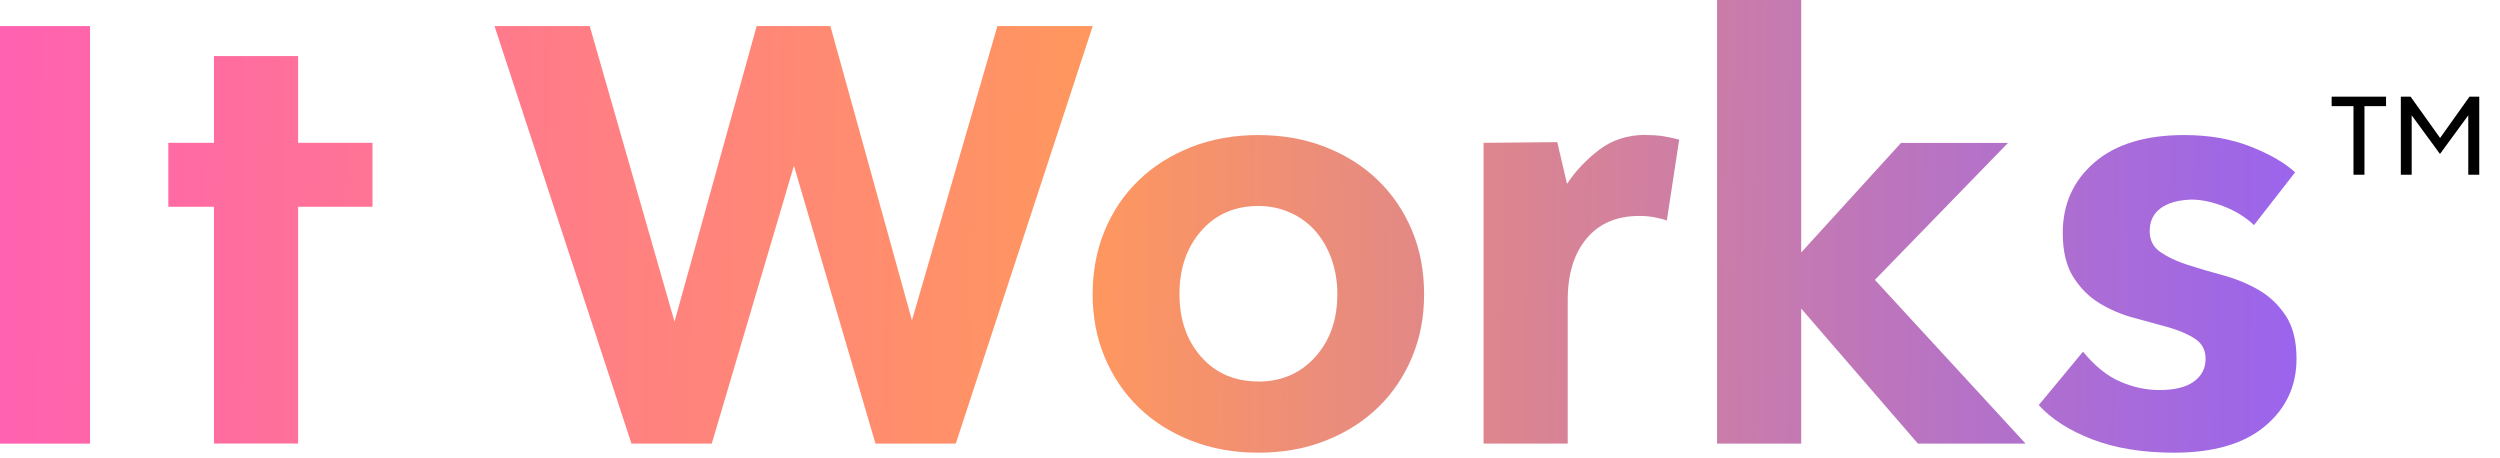 <svg width="251" height="46" viewBox="0 0 251 46" fill="none" xmlns="http://www.w3.org/2000/svg">
<path d="M9.04 44.54H0V2.62H9.04V44.54Z" fill="url(#paint0_linear_4004_21)"/>
<path d="M37.4 20.76H29.93V44.53H21.48V20.76H16.9V14.34H21.48V5.63H29.93V14.34H37.4V20.76Z" fill="url(#paint1_linear_4004_21)"/>
<path d="M109.71 2.62L95.96 44.54H87.9L79.71 16.64L71.46 44.54H63.4L49.65 2.62H59.21L67.72 32.29L75.97 2.62H83.37L91.56 32.16L100.14 2.62H109.7H109.71Z" fill="url(#paint2_linear_4004_21)"/>
<path d="M126.34 45.45C123.89 45.45 121.65 45.05 119.59 44.24C117.54 43.43 115.78 42.32 114.32 40.9C112.86 39.48 111.72 37.8 110.91 35.86C110.1 33.92 109.7 31.81 109.7 29.54C109.7 27.27 110.1 25.1 110.91 23.15C111.72 21.21 112.85 19.53 114.32 18.11C115.78 16.69 117.54 15.58 119.59 14.77C121.64 13.96 123.89 13.56 126.34 13.56C128.79 13.56 131.03 13.96 133.09 14.77C135.14 15.58 136.9 16.69 138.36 18.11C139.82 19.53 140.96 21.21 141.77 23.15C142.58 25.09 142.98 27.22 142.98 29.54C142.98 31.86 142.58 33.92 141.77 35.86C140.96 37.8 139.83 39.48 138.36 40.9C136.9 42.32 135.14 43.43 133.09 44.24C131.04 45.05 128.79 45.45 126.34 45.45ZM126.34 38.31C128.65 38.31 130.55 37.49 132.04 35.85C133.52 34.21 134.27 32.11 134.27 29.53C134.27 28.26 134.07 27.09 133.68 25.99C133.29 24.9 132.74 23.96 132.04 23.17C131.34 22.38 130.5 21.77 129.52 21.34C128.54 20.9 127.48 20.68 126.34 20.68C123.98 20.68 122.07 21.51 120.61 23.17C119.15 24.83 118.42 26.95 118.42 29.52C118.42 32.09 119.15 34.2 120.61 35.84C122.07 37.48 123.98 38.3 126.34 38.3V38.31Z" fill="url(#paint3_linear_4004_21)"/>
<path d="M165.25 13.56C165.95 13.56 166.56 13.6 167.08 13.69C167.6 13.78 168.11 13.89 168.59 14.02L167.35 22.14C167 22.01 166.57 21.9 166.07 21.81C165.57 21.72 165.08 21.68 164.6 21.68C162.33 21.68 160.56 22.43 159.3 23.94C158.03 25.45 157.4 27.51 157.4 30.13V44.54H148.95V14.34L156.35 14.27L157.33 18.46C158.16 17.19 159.23 16.06 160.54 15.05C161.85 14.05 163.42 13.54 165.26 13.54L165.25 13.56Z" fill="url(#paint4_linear_4004_21)"/>
<path d="M192.56 44.54L180.84 30.98V44.54H172.39V0H180.84V25.35L190.86 14.35H201.6L188.24 28.1L203.37 44.54H192.56Z" fill="url(#paint5_linear_4004_21)"/>
<path d="M209.13 35.3C210.31 36.74 211.55 37.75 212.86 38.31C214.17 38.88 215.48 39.16 216.79 39.16C218.32 39.16 219.48 38.88 220.26 38.31C221.05 37.74 221.44 36.98 221.44 36.02C221.44 35.15 221.09 34.48 220.39 34.02C219.69 33.56 218.81 33.18 217.74 32.87C216.67 32.57 215.51 32.25 214.27 31.92C213.03 31.59 211.87 31.1 210.8 30.45C209.73 29.8 208.85 28.91 208.15 27.8C207.45 26.69 207.1 25.21 207.1 23.38C207.1 20.5 208.16 18.14 210.28 16.31C212.4 14.48 215.4 13.56 219.29 13.56C221.78 13.56 223.99 13.94 225.94 14.71C227.88 15.47 229.38 16.34 230.43 17.3L226.3 22.6C225.47 21.81 224.47 21.19 223.29 20.73C222.11 20.27 221.02 20.04 220.02 20.04C218.67 20.08 217.63 20.38 216.91 20.92C216.19 21.47 215.83 22.22 215.83 23.18C215.83 24.14 216.19 24.81 216.91 25.31C217.63 25.81 218.54 26.24 219.63 26.59C220.72 26.94 221.91 27.29 223.2 27.64C224.49 27.99 225.68 28.48 226.77 29.11C227.86 29.74 228.77 30.61 229.49 31.7C230.21 32.79 230.57 34.23 230.57 36.02C230.57 38.77 229.51 41.03 227.39 42.8C225.27 44.57 222.23 45.45 218.25 45.45C215.11 45.45 212.38 45 210.06 44.11C207.75 43.22 205.96 42.07 204.69 40.67L209.14 35.3H209.13Z" fill="url(#paint6_linear_4004_21)"/>
<path d="M239.559 9.703V10.658H237.391V17.54H236.289V10.658H234.097V9.703H239.559ZM247.937 9.703H248.917V17.54H247.815V11.577L244.974 15.458L242.133 11.577V17.54H241.043V9.703H242.023L244.986 13.854L247.937 9.703Z" fill="black"/>
<defs>
<linearGradient id="paint0_linear_4004_21" x1="-21.54" y1="23.28" x2="245.179" y2="26.32" gradientUnits="userSpaceOnUse">
<stop stop-color="#FF57C1"/>
<stop offset="0.49" stop-color="#FF975E"/>
<stop offset="1" stop-color="#8E5EFE"/>
</linearGradient>
<linearGradient id="paint1_linear_4004_21" x1="-21.55" y1="24.55" x2="245.17" y2="27.58" gradientUnits="userSpaceOnUse">
<stop stop-color="#FF57C1"/>
<stop offset="0.49" stop-color="#FF975E"/>
<stop offset="1" stop-color="#8E5EFE"/>
</linearGradient>
<linearGradient id="paint2_linear_4004_21" x1="-21.53" y1="22.35" x2="245.19" y2="25.38" gradientUnits="userSpaceOnUse">
<stop stop-color="#FF57C1"/>
<stop offset="0.49" stop-color="#FF975E"/>
<stop offset="1" stop-color="#8E5EFE"/>
</linearGradient>
<linearGradient id="paint3_linear_4004_21" x1="-21.59" y1="27.82" x2="245.13" y2="30.86" gradientUnits="userSpaceOnUse">
<stop stop-color="#FF57C1"/>
<stop offset="0.49" stop-color="#FF975E"/>
<stop offset="1" stop-color="#8E5EFE"/>
</linearGradient>
<linearGradient id="paint4_linear_4004_21" x1="-21.58" y1="27.01" x2="245.14" y2="30.05" gradientUnits="userSpaceOnUse">
<stop stop-color="#FF57C1"/>
<stop offset="0.49" stop-color="#FF975E"/>
<stop offset="1" stop-color="#8E5EFE"/>
</linearGradient>
<linearGradient id="paint5_linear_4004_21" x1="-21.5" y1="20.01" x2="245.22" y2="23.05" gradientUnits="userSpaceOnUse">
<stop stop-color="#FF57C1"/>
<stop offset="0.49" stop-color="#FF975E"/>
<stop offset="1" stop-color="#8E5EFE"/>
</linearGradient>
<linearGradient id="paint6_linear_4004_21" x1="-21.58" y1="26.77" x2="245.14" y2="29.81" gradientUnits="userSpaceOnUse">
<stop stop-color="#FF57C1"/>
<stop offset="0.49" stop-color="#FF975E"/>
<stop offset="1" stop-color="#8E5EFE"/>
</linearGradient>
</defs>
</svg>
